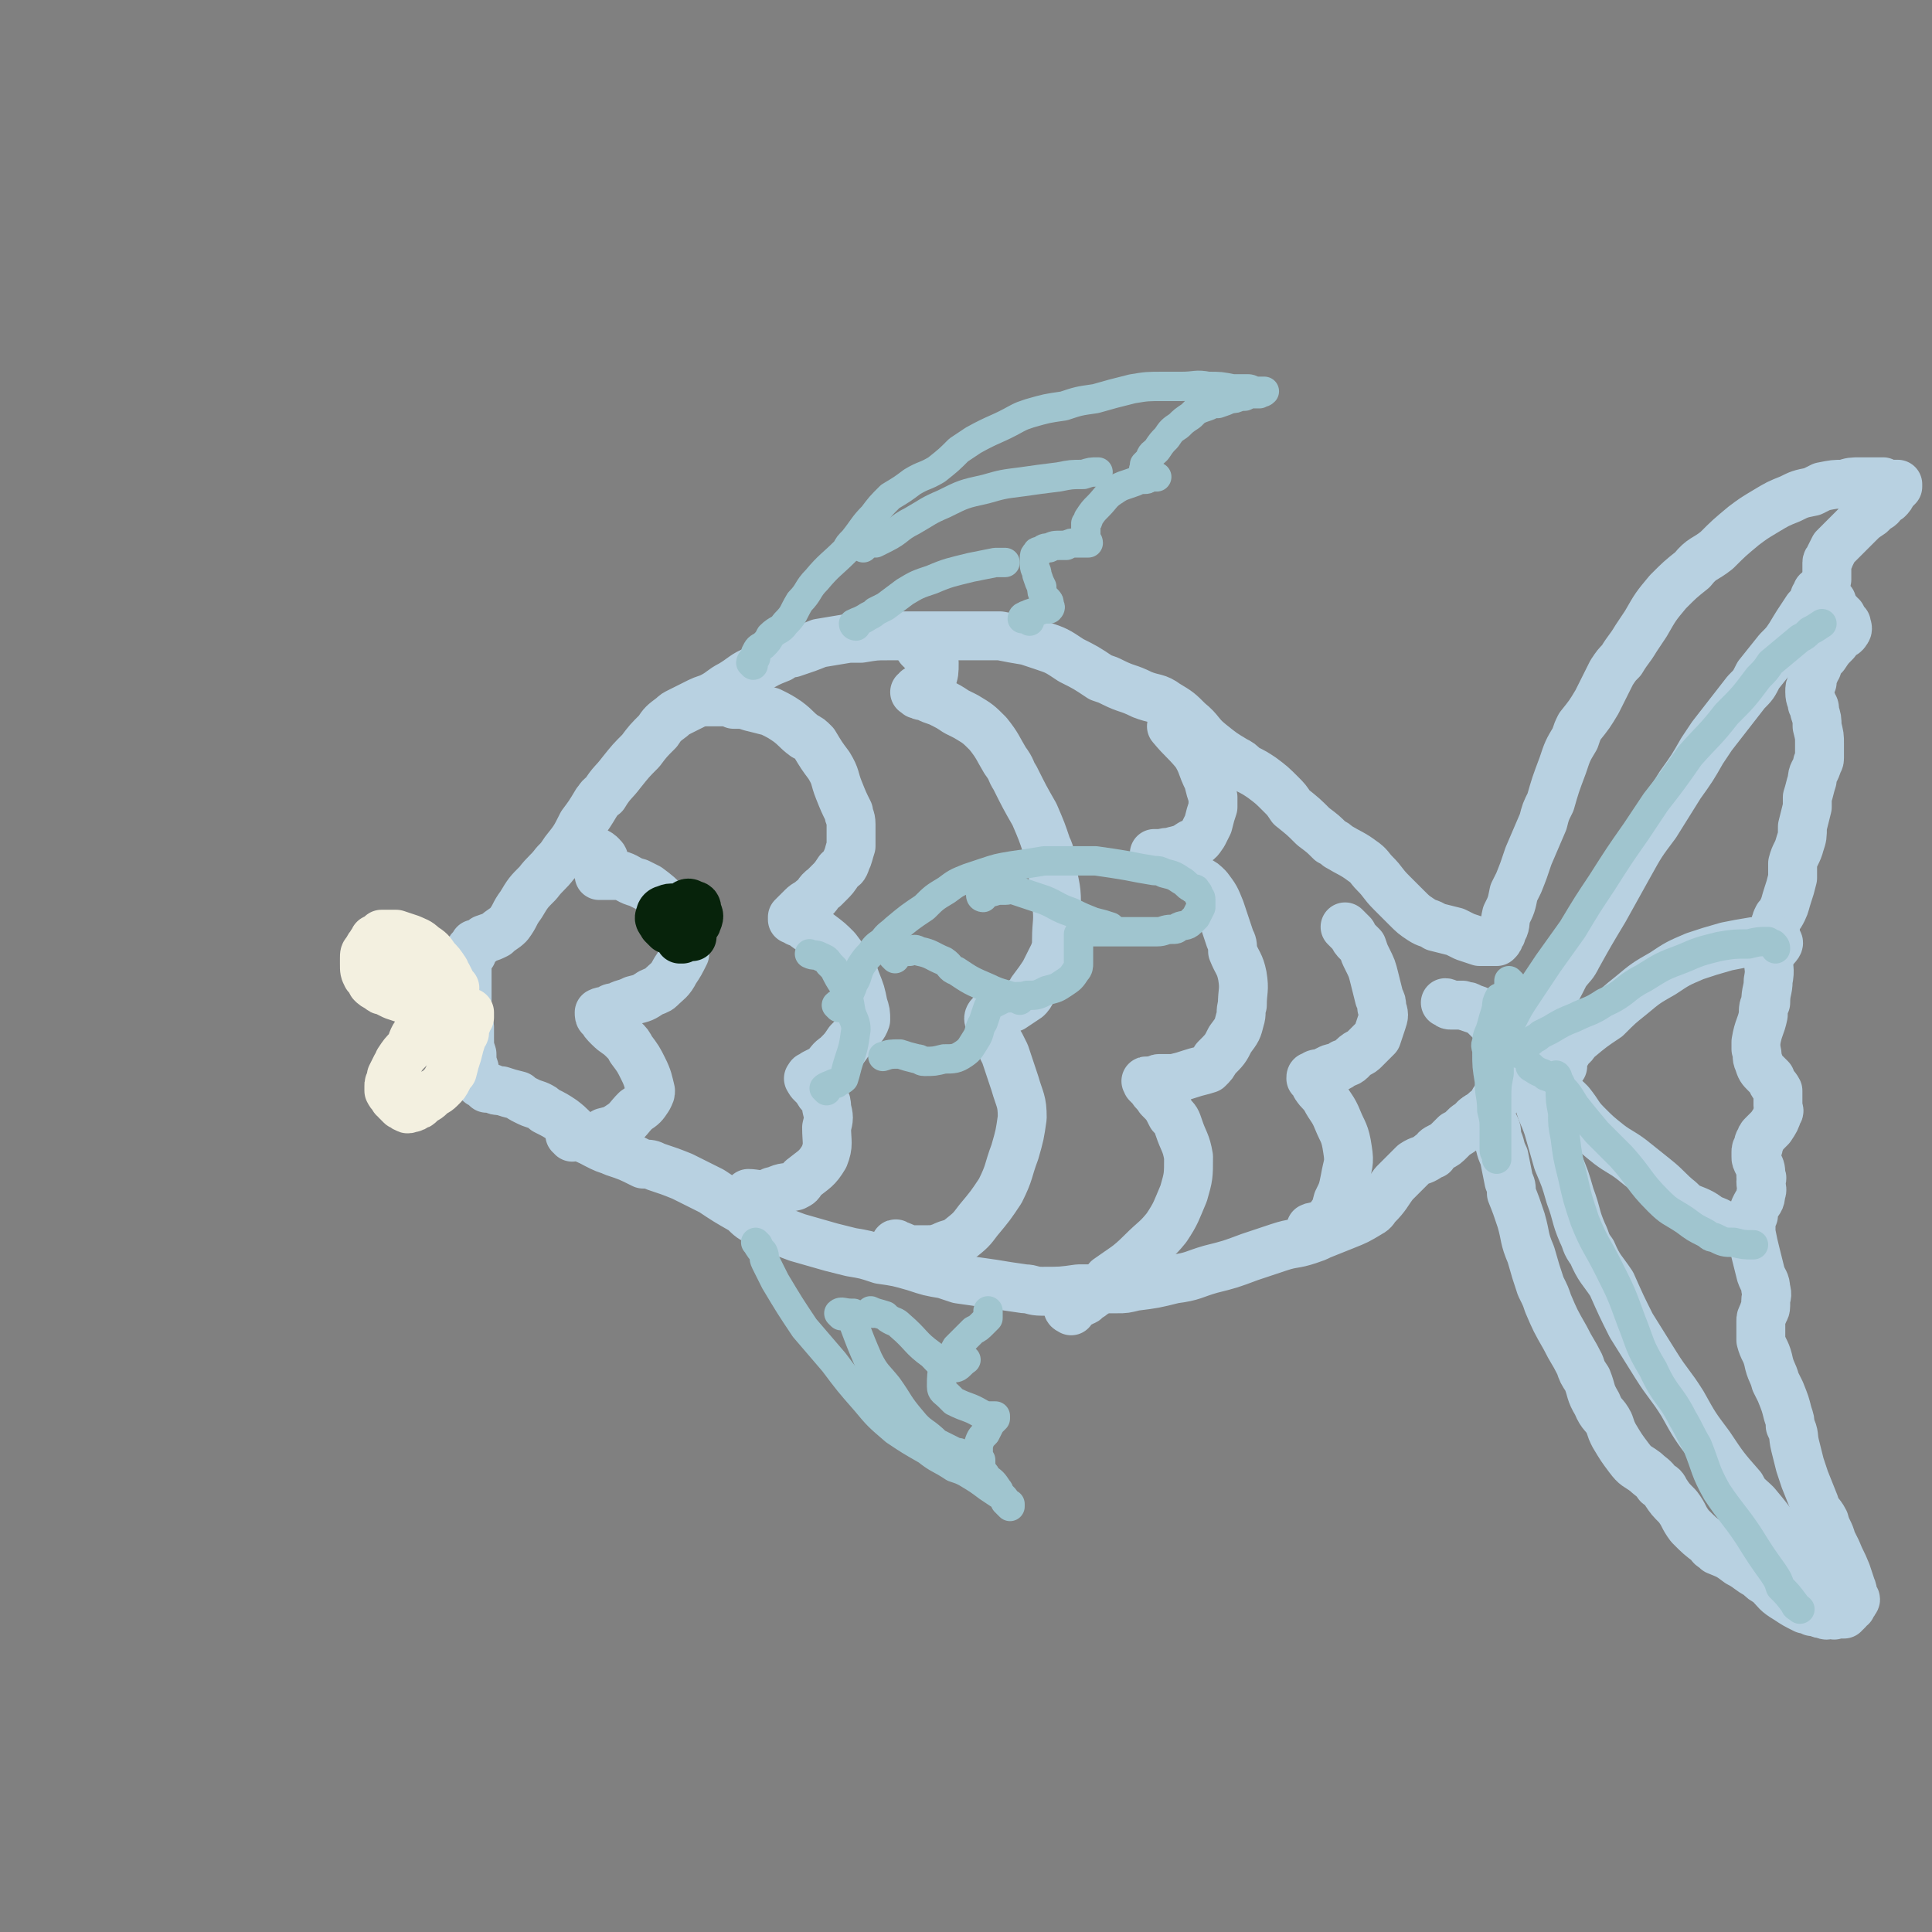 <svg viewBox='0 0 790 790' version='1.1' xmlns='http://www.w3.org/2000/svg' xmlns:xlink='http://www.w3.org/1999/xlink'><rect x="0" y="0" width="790" height="790" fill="#808080" stroke="none"/><g fill='none' stroke='rgb(184,209,225)' stroke-width='20' stroke-linecap='round' stroke-linejoin='round'><path d='M193,390c0,0 -2,-1 -1,-1 0,-1 1,-1 2,-3 1,0 0,0 1,0 2,-1 2,-1 3,-2 3,-1 3,-1 5,-2 2,-2 3,-2 5,-4 3,-4 2,-4 5,-8 3,-5 3,-5 7,-9 3,-4 4,-4 7,-8 2,-2 2,-2 4,-5 4,-5 4,-5 7,-11 3,-4 3,-4 6,-9 1,-1 1,-2 3,-3 3,-5 4,-5 7,-9 4,-5 4,-5 8,-9 3,-4 3,-4 7,-8 2,-3 2,-3 6,-6 1,-1 1,-1 3,-2 4,-2 4,-2 8,-4 2,-1 3,-1 5,-2 4,-2 4,-3 8,-5 5,-3 5,-4 10,-6 5,-3 5,-3 10,-5 3,-2 3,-2 5,-2 6,-2 6,-2 11,-4 6,-1 6,-1 12,-2 3,0 3,0 5,0 6,-1 6,-1 11,-1 3,0 3,0 6,0 5,0 5,0 11,0 5,0 5,0 11,0 2,0 2,0 5,0 7,0 7,0 13,0 5,1 5,1 11,2 3,1 3,1 6,2 6,2 6,2 12,6 6,3 6,3 12,7 3,1 3,1 5,2 6,3 6,2 12,5 5,2 6,1 10,4 5,3 5,3 9,7 5,4 4,5 9,9 5,4 5,4 10,7 2,1 2,1 4,3 4,2 4,2 7,4 4,3 4,3 8,7 2,2 2,2 4,5 5,4 5,4 9,8 4,3 4,3 7,6 2,1 2,1 3,2 5,3 6,3 10,6 3,2 3,3 5,5 4,4 3,4 7,8 3,3 3,3 6,6 3,3 3,3 6,5 3,2 3,1 6,3 4,1 4,1 8,2 2,1 2,1 4,2 3,1 3,1 6,2 2,0 2,0 4,0 1,0 1,0 2,0 1,0 1,0 1,0 1,-1 1,-1 1,-2 1,-1 1,-1 1,-2 2,-3 1,-3 2,-7 2,-4 2,-4 3,-9 1,-2 1,-2 2,-4 2,-5 2,-5 4,-11 3,-7 3,-7 6,-14 1,-4 1,-4 3,-8 2,-7 2,-7 5,-15 2,-6 2,-6 5,-11 1,-3 1,-3 2,-5 4,-5 4,-5 7,-10 3,-6 3,-6 6,-12 2,-3 2,-3 4,-5 3,-5 3,-4 6,-9 2,-3 2,-3 4,-6 4,-7 4,-7 9,-13 5,-5 5,-5 10,-9 4,-5 5,-4 10,-8 5,-5 5,-5 11,-10 4,-3 4,-3 9,-6 5,-3 5,-3 10,-5 4,-2 4,-2 9,-3 2,-1 2,-1 4,-2 5,-1 5,-1 9,-1 3,-1 3,-1 7,-1 3,0 3,0 6,0 1,0 1,0 3,0 1,1 1,1 3,1 1,0 1,0 2,0 0,0 0,0 1,0 0,0 0,1 0,1 0,0 0,0 0,0 0,0 0,0 0,0 -1,1 -1,1 -2,2 0,0 0,0 0,0 -1,2 -1,2 -2,3 -1,0 -1,0 -2,1 -1,2 -1,2 -3,3 -1,1 -1,1 -2,2 -3,2 -3,2 -5,4 -2,2 -2,2 -4,4 -1,1 -1,1 -2,2 -2,2 -2,2 -4,4 -1,2 -1,2 -2,4 0,1 -1,1 -1,2 0,4 0,4 0,7 -1,3 -1,3 0,6 0,2 1,2 2,3 1,3 1,3 3,5 0,1 0,1 1,1 1,2 1,2 2,3 0,1 1,2 0,3 -1,2 -2,1 -4,3 0,1 0,1 -1,2 -2,2 -2,2 -4,5 -2,2 -2,2 -3,5 -1,1 -1,1 -1,2 -1,2 -1,2 -1,4 -1,2 -1,2 -1,4 0,3 1,3 1,5 1,1 1,1 1,3 1,3 1,3 1,6 1,4 1,4 1,7 0,3 0,3 0,6 0,2 -1,1 -1,3 -1,3 -2,3 -2,6 -1,3 -1,4 -2,7 0,2 0,2 0,4 -1,4 -1,4 -2,8 0,4 0,4 -1,7 -1,4 -2,4 -3,8 0,3 0,3 0,6 -1,4 -1,4 -2,7 -1,3 -1,4 -2,6 -1,2 -1,2 -2,3 -1,2 -1,2 -1,4 -2,3 -2,3 -3,5 0,4 0,4 0,7 0,5 1,5 0,10 0,4 -1,4 -1,9 -1,2 -1,2 -1,5 -1,5 -2,5 -3,11 0,1 0,1 0,3 1,3 0,3 1,5 1,3 1,3 3,5 1,1 1,1 2,2 1,3 2,3 3,5 0,3 0,3 0,6 0,2 1,2 0,3 -1,3 -1,3 -3,6 -2,2 -2,2 -3,3 -1,1 -1,1 -1,2 -1,1 -1,1 -1,3 -1,1 -1,1 -1,2 0,1 0,1 0,2 0,1 0,1 1,3 1,2 1,2 1,5 1,1 0,1 0,2 0,3 1,3 0,5 0,3 -1,3 -2,5 -1,2 -1,2 -1,4 -1,2 -1,2 -1,4 0,2 0,2 0,3 1,5 1,5 2,9 1,4 1,4 2,8 1,3 2,3 2,6 1,3 0,3 0,5 0,1 0,1 0,2 0,2 -1,2 -1,3 -1,2 -1,2 -1,3 0,4 0,4 0,8 1,4 2,4 3,8 1,5 2,5 3,9 1,2 1,2 2,4 2,5 2,5 3,9 1,3 1,3 1,5 2,4 1,4 2,8 1,4 1,4 2,8 1,3 1,3 2,6 2,5 2,5 4,10 1,4 2,3 4,7 1,4 2,4 3,8 1,2 1,2 2,4 2,5 2,4 4,9 1,3 1,3 2,6 1,2 0,2 1,4 0,0 0,0 0,0 1,1 1,1 0,2 0,1 -1,1 -1,2 -1,0 -1,0 -1,0 0,1 0,1 -1,2 -1,0 -1,0 -1,1 -1,0 -1,0 -2,0 -1,0 -1,0 -2,0 0,1 0,0 -1,0 -2,0 -2,1 -3,0 -3,0 -2,-1 -5,-1 -1,-1 -1,-1 -3,-1 -4,-2 -4,-2 -7,-4 -5,-3 -4,-3 -8,-7 -2,-1 -2,-1 -4,-3 -4,-2 -4,-3 -8,-5 -4,-3 -4,-3 -9,-5 -2,-2 -2,-1 -3,-3 -4,-3 -4,-3 -8,-7 -3,-4 -2,-4 -5,-8 -3,-3 -3,-3 -5,-6 -1,-2 -1,-2 -3,-3 -2,-3 -3,-3 -5,-5 -4,-3 -4,-2 -7,-6 -3,-4 -3,-4 -6,-9 -1,-2 -1,-2 -2,-5 -2,-4 -3,-3 -5,-8 -3,-5 -2,-5 -4,-10 -2,-3 -2,-3 -3,-6 -3,-6 -3,-5 -6,-11 -4,-7 -4,-7 -7,-14 -1,-3 -1,-3 -3,-7 -2,-6 -2,-6 -4,-13 -3,-7 -2,-7 -4,-14 -2,-6 -2,-6 -4,-11 0,-3 0,-3 -1,-5 -1,-5 -1,-5 -2,-10 -2,-4 -1,-4 -3,-8 0,-3 0,-3 -1,-5 -1,-2 -1,-2 -2,-3 0,0 0,0 -1,0 0,-1 -1,-1 -1,-1 -2,0 -2,0 -3,1 -2,1 -1,1 -3,3 -1,0 -1,0 -2,1 -2,2 -2,2 -4,3 -1,1 -1,1 -2,2 -2,2 -2,2 -4,3 -2,1 -2,1 -3,3 -1,0 -1,0 -2,1 -3,2 -3,1 -6,3 -4,4 -4,4 -8,8 -3,4 -3,5 -7,9 -1,1 -1,2 -3,3 -5,3 -5,3 -10,5 -5,2 -5,2 -10,4 -2,1 -2,1 -5,2 -6,2 -6,1 -12,3 -6,2 -6,2 -12,4 -8,3 -8,3 -16,5 -7,2 -7,3 -15,4 -8,2 -8,2 -16,3 -4,1 -4,1 -7,1 -8,0 -8,0 -16,0 -7,1 -7,1 -15,1 -4,0 -4,-1 -7,-1 -7,-1 -7,-1 -13,-2 -7,-1 -7,-1 -14,-2 -3,-1 -3,-1 -6,-2 -6,-1 -6,-1 -12,-3 -7,-2 -7,-2 -14,-3 -6,-2 -6,-2 -12,-3 -4,-1 -4,-1 -8,-2 -7,-2 -7,-2 -14,-4 -8,-3 -8,-3 -15,-6 -4,-2 -4,-2 -7,-5 -7,-4 -7,-4 -13,-8 -6,-3 -6,-3 -12,-6 -5,-2 -5,-2 -11,-4 -2,-1 -2,-1 -5,-1 -6,-3 -6,-3 -12,-5 -2,-1 -3,-1 -5,-2 -4,-2 -4,-2 -9,-5 -4,-3 -3,-3 -7,-6 -3,-2 -3,-2 -7,-4 -1,-1 -1,-1 -3,-2 -3,-1 -3,-1 -5,-2 -2,-1 -2,-1 -3,-2 -4,-1 -4,-1 -7,-2 -2,0 -2,0 -4,-1 -1,0 -1,0 -2,0 -1,-1 -1,-1 -2,-2 -1,0 -1,0 -1,-1 -1,-1 -1,-1 -1,-1 -1,-2 -1,-2 -1,-4 -1,-3 -1,-3 -1,-6 -1,-3 -1,-3 -1,-7 0,-1 0,-1 0,-3 -1,-3 -1,-3 -1,-6 0,-1 0,-1 0,-2 0,-2 0,-2 0,-3 0,-2 0,-2 0,-4 0,-2 0,-2 0,-4 0,-1 0,-1 0,-2 0,-2 0,-2 0,-4 0,-1 0,-1 0,-2 0,-1 0,-1 0,-1 0,-1 0,-1 0,-1 0,0 0,-1 0,-1 0,1 0,1 0,2 0,0 0,0 0,0 0,0 0,0 0,0 0,0 0,0 0,0 0,1 0,1 0,1 0,1 0,1 0,2 0,1 0,1 0,2 0,1 0,1 0,3 -1,2 -1,2 -1,4 0,1 0,1 0,2 0,1 0,1 0,3 0,2 0,2 0,4 1,2 1,1 1,3 1,1 0,1 1,3 0,1 0,1 0,2 '/></g>
<g fill='none' stroke='rgb(243,240,224)' stroke-width='20' stroke-linecap='round' stroke-linejoin='round'><path d='M186,404c0,0 0,0 -1,-1 -1,-2 -1,-2 -2,-4 -1,-1 -1,-1 -1,-2 -2,-3 -2,-3 -4,-5 -2,-3 -2,-3 -5,-5 -2,-2 -3,-2 -5,-3 -3,-1 -3,-1 -6,-2 -1,0 -1,0 -2,0 -2,0 -2,0 -4,0 -1,1 -1,1 -3,2 0,1 -1,1 -1,2 -1,1 -1,1 -2,3 -1,1 -1,1 -1,3 0,1 0,1 0,2 0,3 0,3 1,5 1,1 1,1 2,3 1,1 1,1 3,2 1,1 1,1 2,1 2,1 2,1 4,2 3,1 3,1 6,2 1,1 1,1 2,1 3,1 3,1 6,1 1,0 1,0 1,0 1,0 1,0 2,0 1,0 1,1 1,1 1,0 1,0 1,0 0,0 0,0 0,0 0,0 0,0 0,0 1,0 1,0 1,0 0,0 0,0 0,0 0,0 0,0 0,0 1,0 1,0 1,0 0,0 0,0 0,0 0,0 0,0 0,0 0,0 0,1 0,1 0,0 0,0 -1,0 0,0 0,0 -1,1 0,0 0,0 -1,0 -1,1 -1,1 -3,2 -1,1 -1,1 -2,2 -2,2 -2,2 -4,5 -2,3 -1,3 -3,6 -2,2 -2,2 -4,5 0,1 0,1 -1,2 -1,2 -1,2 -2,4 0,1 0,1 0,2 -1,1 -1,1 -1,2 0,1 0,1 0,2 1,2 1,1 2,3 1,0 1,0 1,1 1,1 1,1 2,2 1,0 1,1 2,1 1,1 1,0 2,0 1,0 1,0 2,-1 1,0 1,0 2,-1 2,-2 2,-1 4,-3 2,-2 2,-1 4,-3 2,-2 2,-2 3,-4 1,-2 1,-2 2,-3 1,-4 1,-4 2,-7 1,-4 1,-4 2,-7 0,-1 1,-1 1,-2 0,-2 0,-2 1,-4 0,-2 0,-2 1,-3 0,0 0,0 0,-1 0,0 0,0 0,0 0,0 0,0 0,0 0,0 0,0 0,0 0,0 0,0 0,1 0,0 0,0 0,1 -1,0 -1,0 -2,1 -1,1 0,2 -1,3 0,2 0,1 -1,3 -1,2 0,2 -1,5 -1,2 -1,2 -1,4 -1,1 -1,1 -1,2 0,1 0,1 0,1 0,0 0,0 0,0 0,-1 -1,-1 0,-2 0,-2 1,-1 1,-2 1,-3 1,-3 1,-5 1,-3 1,-3 1,-6 -1,-2 -1,-2 -2,-3 0,-2 0,-2 -2,-3 -1,-1 -1,-1 -2,-2 -1,0 -1,0 -2,-1 -1,0 -1,0 -3,-1 -1,0 -1,0 -3,-1 -1,0 -1,0 -1,0 -2,-1 -2,-1 -4,-1 -1,-1 -1,-1 -2,-1 -1,-1 -1,-1 -1,-1 -1,-1 -1,0 -2,-1 -1,-1 0,-1 -1,-1 -1,-1 -1,-1 -1,-1 -1,-1 -1,-1 -1,-1 0,0 0,0 0,0 -1,-1 0,-1 -1,-2 0,0 0,0 0,0 0,0 0,0 0,-1 0,0 0,0 0,0 0,-1 0,-1 0,-1 0,0 0,1 0,1 0,1 0,1 0,1 0,0 0,0 1,1 1,1 1,1 2,2 1,1 1,1 3,3 1,1 1,1 2,2 '/></g>
<g fill='none' stroke='rgb(184,209,225)' stroke-width='20' stroke-linecap='round' stroke-linejoin='round'><path d='M234,465c0,-1 -1,-1 -1,-1 2,0 3,1 5,1 1,1 1,0 2,1 1,0 1,0 2,0 3,-1 3,-1 5,-3 4,-1 4,-1 7,-3 3,-2 3,-3 6,-6 3,-2 3,-2 5,-5 1,-2 1,-2 1,-3 -1,-4 -1,-5 -3,-9 -2,-4 -2,-4 -5,-8 -1,-2 -1,-2 -3,-4 -3,-3 -3,-2 -6,-5 -2,-2 -2,-2 -3,-4 -1,0 -1,-1 -1,-2 2,-1 2,0 4,-1 1,-1 1,-1 3,-1 3,-2 3,-1 7,-3 4,-1 4,-1 7,-3 2,-1 3,-1 4,-2 3,-3 4,-3 6,-7 2,-3 2,-3 4,-7 0,-2 0,-2 0,-3 0,-4 0,-5 -1,-8 -2,-5 -3,-5 -6,-9 -4,-4 -4,-4 -8,-7 -2,-1 -2,-1 -4,-2 -4,-1 -4,-2 -7,-3 -3,0 -3,0 -5,0 -2,0 -2,0 -3,0 -1,-1 -1,0 -1,0 0,-1 0,-1 0,-1 0,0 0,0 1,-1 0,0 1,0 1,-1 0,-1 0,-1 0,-2 0,-2 0,-2 -1,-3 -1,-1 -1,-1 -3,-2 -1,-1 -1,0 -2,0 '/><path d='M307,489c0,0 -1,-1 -1,-1 3,0 4,1 8,0 1,0 1,-1 3,-1 4,-2 4,-1 8,-2 2,-1 2,-1 3,-3 5,-4 6,-4 9,-9 2,-5 1,-6 1,-12 1,-4 1,-4 0,-8 0,-2 0,-2 -1,-4 -2,-2 -2,-2 -3,-4 -1,-1 -1,-1 -2,-2 -1,-1 -1,-1 -1,-2 0,0 -1,0 0,0 0,-1 0,-1 1,-1 0,0 0,0 1,-1 2,-1 2,-1 4,-2 3,-3 2,-3 5,-5 3,-3 3,-3 5,-6 2,-2 2,-2 3,-3 2,-3 3,-3 4,-6 0,-3 0,-3 -1,-6 -1,-5 -1,-5 -3,-10 -1,-3 -1,-3 -2,-5 -3,-4 -3,-4 -6,-8 -3,-3 -3,-3 -7,-6 -2,-1 -2,-1 -4,-2 -3,-2 -2,-2 -5,-3 -1,-1 -1,-1 -2,-1 0,-1 0,-1 0,-1 1,-1 1,-1 2,-2 1,-1 1,-1 2,-2 2,-2 2,-1 4,-3 3,-2 2,-3 5,-5 1,-1 1,-1 2,-2 2,-2 2,-2 4,-5 2,-2 2,-1 3,-4 1,-2 1,-3 2,-6 0,-4 0,-5 0,-9 0,-3 -1,-3 -1,-5 -2,-4 -2,-4 -4,-9 -2,-5 -1,-5 -4,-10 -3,-4 -3,-4 -6,-9 -2,-2 -2,-2 -4,-3 -4,-3 -3,-3 -7,-6 -3,-2 -3,-2 -7,-4 -4,-1 -4,-1 -8,-2 -3,-1 -3,-1 -7,-1 -2,-1 -2,-1 -4,-1 -3,0 -3,0 -5,0 -2,0 -2,0 -3,0 '/><path d='M367,510c0,-1 -1,-2 -1,-1 2,0 3,1 6,2 1,0 1,0 2,0 3,0 3,0 5,0 3,0 3,0 6,-1 4,-2 4,-1 7,-3 5,-4 5,-4 8,-8 5,-6 5,-6 9,-12 4,-8 3,-8 6,-16 2,-7 2,-7 3,-14 0,-7 -1,-7 -3,-14 -2,-6 -2,-6 -4,-12 -1,-2 -1,-2 -2,-4 -2,-3 -2,-3 -3,-6 -1,-1 -1,-1 -1,-3 -1,-1 -1,-2 0,-3 2,-1 2,-1 4,-1 2,-1 2,-1 5,-2 3,-2 3,-2 6,-4 1,-1 1,-1 2,-3 3,-4 3,-4 5,-7 2,-4 2,-4 4,-8 1,-3 1,-3 1,-6 0,-7 1,-7 0,-15 0,-7 -1,-7 -2,-15 -1,-4 0,-4 -2,-8 -2,-6 -2,-6 -5,-13 -4,-7 -4,-7 -8,-15 -2,-3 -1,-3 -4,-7 -3,-5 -3,-6 -7,-11 -4,-4 -4,-4 -9,-7 -2,-1 -2,-1 -4,-2 -3,-2 -3,-2 -7,-4 -3,-1 -3,-1 -5,-2 -2,-1 -2,0 -3,-1 -1,0 -1,0 -1,-1 -1,0 -1,0 -1,0 0,0 1,0 1,-1 1,0 1,0 1,0 1,0 1,0 2,-1 1,-1 1,-1 2,-2 0,0 1,0 1,-1 1,-3 1,-3 1,-7 -1,-1 -1,-1 -2,-2 -2,-2 -2,-2 -4,-4 '/><path d='M438,536c0,0 -2,-1 -1,-1 2,-2 3,-1 6,-3 1,0 1,-1 3,-2 4,-3 4,-3 7,-7 7,-5 8,-5 14,-11 5,-5 6,-5 10,-10 4,-6 4,-7 7,-14 2,-7 2,-7 2,-15 -1,-6 -2,-6 -4,-12 -1,-3 -1,-3 -3,-5 -2,-4 -2,-4 -5,-7 -1,-2 -2,-2 -3,-4 -1,-1 -1,-1 -2,-2 0,-1 -1,-1 0,-1 1,0 1,0 3,0 1,0 1,-1 2,-1 3,0 3,0 6,0 4,-1 4,-1 7,-2 3,-1 4,-1 7,-2 2,-2 2,-2 3,-4 4,-4 4,-4 6,-8 3,-4 3,-4 4,-8 1,-3 0,-3 1,-6 0,-6 1,-6 0,-12 -1,-5 -2,-5 -4,-10 0,-3 0,-3 -1,-5 -2,-6 -2,-6 -4,-12 -2,-5 -2,-5 -5,-9 -2,-2 -2,-2 -4,-3 -3,-3 -3,-3 -8,-6 -3,-2 -3,-1 -7,-3 -1,0 -1,0 -2,-1 0,0 -1,0 -1,0 0,-1 0,-1 0,-1 1,0 1,0 2,0 0,0 0,0 1,0 3,-1 3,0 5,-1 4,-1 4,-1 7,-3 3,-1 3,-1 5,-4 1,-2 1,-2 2,-4 1,-4 1,-4 2,-7 0,-2 0,-2 0,-4 -1,-3 -1,-3 -2,-7 -3,-6 -2,-6 -5,-11 -5,-6 -5,-5 -10,-11 '/><path d='M537,503c0,0 -1,-1 -1,-1 2,-1 3,0 6,-1 1,-1 1,-1 1,-2 3,-4 3,-4 4,-8 2,-4 2,-4 3,-9 1,-6 2,-6 1,-12 -1,-7 -2,-7 -4,-12 -2,-5 -3,-5 -5,-9 -2,-3 -2,-2 -4,-5 0,-1 0,-1 -1,-2 0,-1 0,-1 -1,-1 0,-1 0,-1 1,-1 1,-1 1,-1 3,-1 2,-1 2,-1 4,-2 3,-1 3,0 5,-2 4,-1 3,-2 6,-4 2,-1 2,-1 3,-2 3,-3 3,-3 5,-5 1,-3 1,-3 2,-6 1,-3 1,-3 0,-6 0,-2 0,-2 -1,-4 -1,-4 -1,-4 -2,-8 -1,-4 -1,-4 -3,-8 -1,-2 -1,-2 -2,-5 -1,-1 -1,-1 -2,-2 -1,-1 -1,-1 -2,-3 -1,-1 -1,-1 -1,-1 -1,-1 -1,-1 -2,-2 '/><path d='M604,459c0,-1 -1,-1 -1,-1 1,-2 2,-1 4,-3 1,0 0,-1 1,-1 2,-2 2,-2 3,-4 2,-2 2,-2 3,-4 1,-4 1,-5 1,-9 1,-3 1,-3 0,-5 0,-4 0,-5 -1,-8 -1,-3 -1,-3 -4,-6 -2,-2 -2,-2 -4,-4 -2,-1 -2,-1 -5,-2 -1,-1 -1,0 -3,-1 0,0 0,0 -1,0 -1,0 -1,0 -2,0 -1,0 -1,0 -2,0 -1,0 -1,-1 -2,-1 '/><path d='M629,416c0,0 -1,-1 -1,-1 1,-1 2,-1 3,-2 1,-2 1,-2 3,-4 3,-5 3,-5 6,-11 3,-4 3,-3 5,-7 5,-9 5,-9 11,-19 5,-9 5,-9 10,-18 5,-9 5,-9 11,-17 5,-8 5,-8 10,-16 5,-7 5,-7 9,-14 2,-3 2,-3 4,-6 7,-9 7,-9 14,-18 3,-3 3,-3 5,-7 4,-5 4,-5 8,-10 3,-3 3,-3 5,-6 3,-5 3,-5 7,-11 2,-2 2,-2 3,-5 1,-1 1,-1 1,-2 '/><path d='M639,436c-1,-1 -2,-1 -1,-1 1,-3 2,-3 4,-7 2,-1 1,-1 3,-3 6,-5 6,-5 12,-9 5,-5 5,-5 10,-9 6,-5 6,-5 13,-9 6,-4 6,-4 13,-7 6,-2 6,-2 13,-4 5,-1 5,-1 11,-2 2,0 2,0 4,0 3,0 5,-1 6,0 1,1 -1,2 -3,5 '/><path d='M631,446c0,0 -2,-1 -1,-1 1,0 2,0 4,1 2,0 2,0 3,1 3,2 3,2 5,4 4,5 3,5 7,9 4,4 4,4 9,8 4,3 5,3 9,6 5,4 5,4 10,8 5,4 5,5 10,9 2,2 2,2 4,3 5,2 5,2 9,5 1,0 1,0 3,1 '/><path d='M628,433c0,0 -1,-1 -1,-1 0,1 1,2 1,3 0,0 0,0 0,1 0,1 0,1 0,1 0,2 0,2 0,4 0,4 0,4 1,8 1,6 2,6 4,12 2,7 2,7 4,14 3,7 3,7 5,14 3,8 2,8 5,15 2,4 1,4 4,8 3,7 4,7 8,13 4,9 4,9 8,17 5,8 5,8 10,16 5,8 6,8 11,16 5,9 5,9 11,17 6,9 6,9 13,17 2,4 3,4 6,7 5,6 5,6 10,13 4,6 4,7 9,13 4,5 4,5 9,9 '/></g>
<g fill='none' stroke='rgb(7,35,11)' stroke-width='20' stroke-linecap='round' stroke-linejoin='round'><path d='M283,383c0,0 0,-1 -1,-1 -2,0 -2,1 -3,2 -1,0 -1,0 -1,0 0,-1 0,-1 -1,-2 0,-1 0,-1 0,-2 0,-3 -1,-3 0,-5 1,-3 1,-3 3,-5 1,-1 2,-1 3,0 2,0 2,1 2,3 1,1 1,2 0,4 0,1 -1,1 -2,1 -2,1 -2,2 -4,2 -3,0 -3,0 -6,0 -1,-1 -1,-1 -2,-2 -1,-2 -2,-2 -1,-4 0,-1 1,-2 2,-2 2,-1 3,-1 5,0 1,0 1,1 2,2 1,0 1,0 1,1 '/></g>
<g fill='none' stroke='rgb(160,197,207)' stroke-width='12' stroke-linecap='round' stroke-linejoin='round'><path d='M308,272c0,0 -1,-1 -1,-1 0,-1 1,-1 2,-2 0,-1 0,-1 0,-2 1,-2 1,-2 3,-3 2,-2 2,-2 3,-4 3,-3 4,-2 6,-5 4,-4 3,-4 6,-9 4,-4 3,-5 7,-9 5,-6 6,-6 12,-12 1,-2 1,-2 3,-4 4,-5 4,-6 8,-10 3,-4 3,-4 7,-8 5,-3 5,-3 9,-6 5,-3 5,-2 10,-5 5,-4 5,-4 9,-8 3,-2 3,-2 6,-4 9,-5 9,-4 18,-9 2,-1 2,-1 5,-2 7,-2 7,-2 14,-3 6,-2 6,-2 13,-3 7,-2 7,-2 15,-4 6,-1 6,-1 13,-1 4,0 4,0 7,0 6,0 6,-1 11,0 5,0 5,0 10,1 3,0 3,0 6,0 1,0 1,0 3,1 1,0 1,0 2,0 1,0 1,0 1,0 0,0 1,0 1,0 -1,1 -1,0 -2,1 -1,0 -1,0 -2,0 -2,0 -2,0 -4,1 -1,0 -1,0 -2,0 -2,1 -2,1 -4,1 -2,1 -2,1 -5,2 -2,0 -2,0 -4,1 -3,1 -3,1 -5,2 -1,1 -1,1 -2,2 -3,2 -3,2 -5,4 -3,2 -3,2 -5,5 -2,2 -2,2 -4,5 -2,2 -2,1 -3,4 -1,1 -1,1 -2,2 0,1 0,1 0,1 0,1 -1,1 0,2 1,1 1,0 2,1 1,0 1,0 2,1 0,0 0,0 1,0 0,0 -1,0 -1,0 -1,0 -1,0 -2,0 -1,1 -1,1 -2,1 -1,0 -1,0 -2,0 -2,1 -2,1 -5,2 -3,1 -3,1 -6,3 -3,2 -3,3 -6,6 -2,2 -2,2 -4,5 0,1 0,1 -1,2 0,2 0,2 0,5 0,1 -1,1 0,1 0,1 1,1 1,2 0,0 0,0 0,0 -1,0 -1,0 -2,0 -2,0 -2,0 -3,0 -2,0 -2,0 -4,1 -1,0 -1,0 -2,0 -3,0 -3,0 -5,1 -1,0 -2,0 -3,1 -1,1 -2,0 -2,1 -1,1 -1,1 -1,2 0,2 0,2 0,3 0,2 1,2 1,4 1,3 1,3 2,5 0,2 0,2 1,4 1,1 1,1 1,1 1,1 1,1 1,2 0,0 0,0 0,1 0,0 1,0 0,1 0,0 0,0 -1,0 -1,0 -1,0 -1,0 -3,1 -3,1 -6,2 -1,1 -1,0 -2,1 -1,0 -1,1 -1,1 1,0 2,0 3,1 '/><path d='M338,446c0,0 -1,-1 -1,-1 1,-1 2,-1 4,-2 1,0 1,0 1,0 1,-1 2,-1 3,-2 1,-3 1,-4 2,-7 2,-6 2,-6 3,-13 0,-3 -1,-4 -2,-7 -1,-6 -1,-6 -3,-11 -2,-3 -2,-3 -4,-7 -1,-1 -1,-1 -2,-2 -1,-2 -2,-2 -4,-3 -2,-1 -2,0 -4,-1 0,0 0,0 0,0 '/><path d='M343,412c0,0 -1,-1 -1,-1 1,-1 2,-1 4,-2 0,0 0,0 0,-1 2,-3 2,-3 3,-6 2,-3 1,-3 3,-7 2,-3 2,-3 4,-5 2,-3 2,-3 5,-5 2,-3 3,-3 5,-5 6,-5 6,-5 12,-9 4,-4 4,-4 9,-7 4,-3 4,-3 9,-5 3,-1 3,-1 6,-2 6,-2 6,-2 12,-3 7,-1 7,-1 13,-2 4,0 4,0 7,0 7,0 7,0 14,0 7,1 7,1 13,2 5,1 5,1 11,2 2,0 2,0 4,1 4,1 4,1 7,3 2,1 2,2 4,3 1,1 2,0 2,1 1,1 1,1 1,2 1,1 1,1 1,2 0,2 0,2 0,3 -1,2 -1,2 -2,4 -1,1 -1,1 -2,2 -2,2 -3,1 -5,2 -1,1 -1,1 -3,1 -3,0 -3,1 -6,1 -4,0 -4,0 -8,0 -5,0 -5,0 -9,0 -4,0 -4,0 -7,0 -3,0 -3,0 -5,0 -1,0 -1,0 -2,1 -1,0 -1,0 -1,0 0,1 0,1 0,2 0,2 0,2 0,4 0,3 0,3 0,6 0,1 0,2 -1,3 -2,3 -2,3 -5,5 -3,2 -3,2 -7,3 -4,2 -4,2 -8,2 -3,1 -3,0 -7,1 -1,0 -1,0 -2,0 -2,1 -2,1 -4,2 -2,1 -2,1 -3,2 -1,3 -1,3 -2,6 -2,3 -1,4 -3,7 -2,3 -2,4 -5,6 -3,2 -4,2 -8,2 -4,1 -4,1 -8,1 -2,0 -1,-1 -3,-1 -4,-1 -4,-1 -7,-2 -4,0 -4,0 -7,1 0,0 0,0 0,0 '/><path d='M310,509c0,0 -1,-1 -1,-1 1,1 1,2 3,4 1,2 0,2 1,4 2,4 2,4 4,8 6,10 6,10 12,19 6,7 6,7 12,14 6,8 6,8 13,16 5,6 5,6 12,12 6,4 6,4 13,8 5,4 5,3 11,7 3,1 3,1 5,2 5,3 5,3 9,6 3,2 3,2 6,4 1,1 1,2 2,3 0,0 0,0 1,0 0,0 0,0 0,0 0,0 0,1 0,1 -1,-1 -1,-1 -2,-2 0,-1 0,-1 -1,-2 0,0 0,0 -1,-1 -1,-1 0,-1 -1,-2 -2,-3 -2,-3 -5,-5 0,-1 0,-1 -1,-2 -1,-2 -1,-2 -1,-5 -1,0 -1,-1 -1,-1 0,-3 0,-3 0,-5 1,-3 1,-3 3,-5 1,-2 1,-2 2,-4 1,-1 1,-1 2,-2 0,0 0,-1 0,-1 -1,0 -2,0 -3,0 -1,0 -1,0 -3,-1 -5,-3 -5,-2 -11,-5 -1,-1 -1,-1 -2,-2 -2,-2 -3,-2 -3,-4 0,-4 0,-5 1,-9 2,-3 3,-3 5,-7 1,-1 1,-1 2,-2 3,-3 3,-3 5,-5 2,-1 2,-1 4,-3 1,-1 1,-1 2,-2 0,-1 0,-2 0,-3 '/><path d='M618,402c0,0 -1,-1 -1,-1 0,1 0,2 0,3 0,1 0,1 -1,2 0,1 0,1 -1,3 0,2 0,2 -1,4 0,5 0,5 -1,9 0,5 0,5 0,9 0,4 0,4 0,8 -1,5 -1,5 -1,11 0,4 0,4 0,9 0,2 0,2 0,4 0,2 0,2 0,5 0,2 0,2 0,3 0,1 0,1 0,2 0,0 0,0 0,0 0,0 0,1 0,1 0,-1 0,-1 0,-2 -1,-1 -1,-1 -1,-2 0,-2 0,-2 0,-3 0,-3 0,-3 0,-5 0,-4 0,-4 -1,-8 0,-6 -1,-6 -1,-12 -1,-6 -1,-6 -1,-12 0,-2 -1,-2 0,-4 0,-3 1,-3 2,-7 1,-4 1,-3 2,-7 0,-2 0,-2 1,-4 '/><path d='M611,434c0,0 -1,0 -1,-1 0,-1 1,-2 2,-3 1,-2 0,-2 1,-4 2,-4 2,-4 5,-8 3,-6 3,-6 7,-12 4,-6 4,-6 8,-12 5,-7 5,-7 10,-14 6,-10 6,-10 12,-19 7,-11 7,-11 14,-21 4,-6 4,-6 8,-12 7,-9 7,-9 14,-19 8,-9 8,-8 15,-17 7,-7 7,-7 13,-15 3,-3 3,-3 5,-6 6,-5 6,-5 12,-10 2,-1 2,-1 4,-3 2,-1 2,-1 5,-3 '/><path d='M622,431c0,0 -2,0 -1,-1 2,-2 2,-2 5,-4 2,-2 2,-1 4,-3 2,-1 2,-1 4,-2 5,-3 5,-3 10,-5 6,-3 6,-2 12,-6 9,-4 8,-6 16,-10 8,-5 8,-5 16,-8 7,-3 7,-3 15,-5 6,-1 6,-1 12,-1 4,-1 4,-1 8,-1 1,1 1,1 2,1 1,1 1,1 1,2 '/><path d='M627,437c0,0 -2,-1 -1,-1 1,1 2,2 5,3 0,0 0,0 1,1 3,1 3,1 5,3 4,4 4,4 7,9 4,5 4,5 9,11 5,5 5,5 10,10 8,9 7,10 15,18 5,5 5,4 11,8 4,3 4,3 8,5 2,1 2,2 4,2 4,2 4,2 8,2 4,1 4,1 8,1 '/><path d='M637,441c0,-1 -1,-2 -1,-1 0,1 1,1 2,3 0,1 0,1 0,2 0,5 0,5 1,10 0,5 0,5 1,10 1,8 1,8 3,16 2,9 2,9 5,18 4,10 5,10 10,20 5,10 5,10 9,21 4,10 3,10 9,20 5,11 7,10 12,20 3,5 3,6 6,11 4,10 3,10 8,19 6,9 7,9 13,18 5,8 5,8 10,15 2,3 2,3 3,6 3,3 3,3 6,7 0,1 1,1 2,2 '/><path d='M350,256c0,0 -1,0 -1,-1 2,-1 3,-1 6,-3 2,-1 2,-1 3,-2 2,-1 2,-1 4,-2 4,-3 4,-3 8,-6 5,-3 5,-3 11,-5 7,-3 8,-3 16,-5 5,-1 5,-1 10,-2 2,0 2,0 4,0 '/><path d='M353,224c0,0 -1,-1 -1,-1 2,-1 3,-1 6,-1 2,-1 2,-1 4,-2 6,-3 5,-4 11,-7 7,-4 6,-4 13,-7 8,-4 8,-4 17,-6 7,-2 7,-2 15,-3 7,-1 7,-1 15,-2 5,-1 5,-1 10,-1 3,-1 3,-1 6,-1 '/><path d='M366,392c0,0 -1,-1 -1,-1 3,-1 4,-2 7,-2 2,-1 2,-1 4,0 5,1 5,2 10,4 3,2 2,3 5,4 6,4 6,4 13,7 6,3 7,2 13,5 '/><path d='M402,367c0,0 -1,0 -1,-1 3,-1 4,-1 7,-2 2,0 2,0 3,0 2,0 2,-1 4,0 6,2 6,2 12,4 5,2 5,3 11,5 4,2 4,2 9,4 4,1 4,1 7,2 '/><path d='M344,538c0,0 -1,-1 -1,-1 1,-1 2,0 5,0 0,0 0,0 0,0 1,0 1,0 1,0 0,1 0,1 0,1 0,2 0,2 0,3 3,8 3,8 6,15 3,6 4,6 8,11 5,7 4,7 10,14 4,5 5,4 10,9 4,2 4,2 8,4 0,0 0,0 1,0 '/><path d='M357,537c0,0 -1,-1 -1,-1 2,1 3,1 6,2 1,1 1,1 1,1 3,2 3,1 5,3 7,6 6,7 13,12 3,3 4,5 8,5 3,1 3,-1 6,-3 '/></g>
</svg>